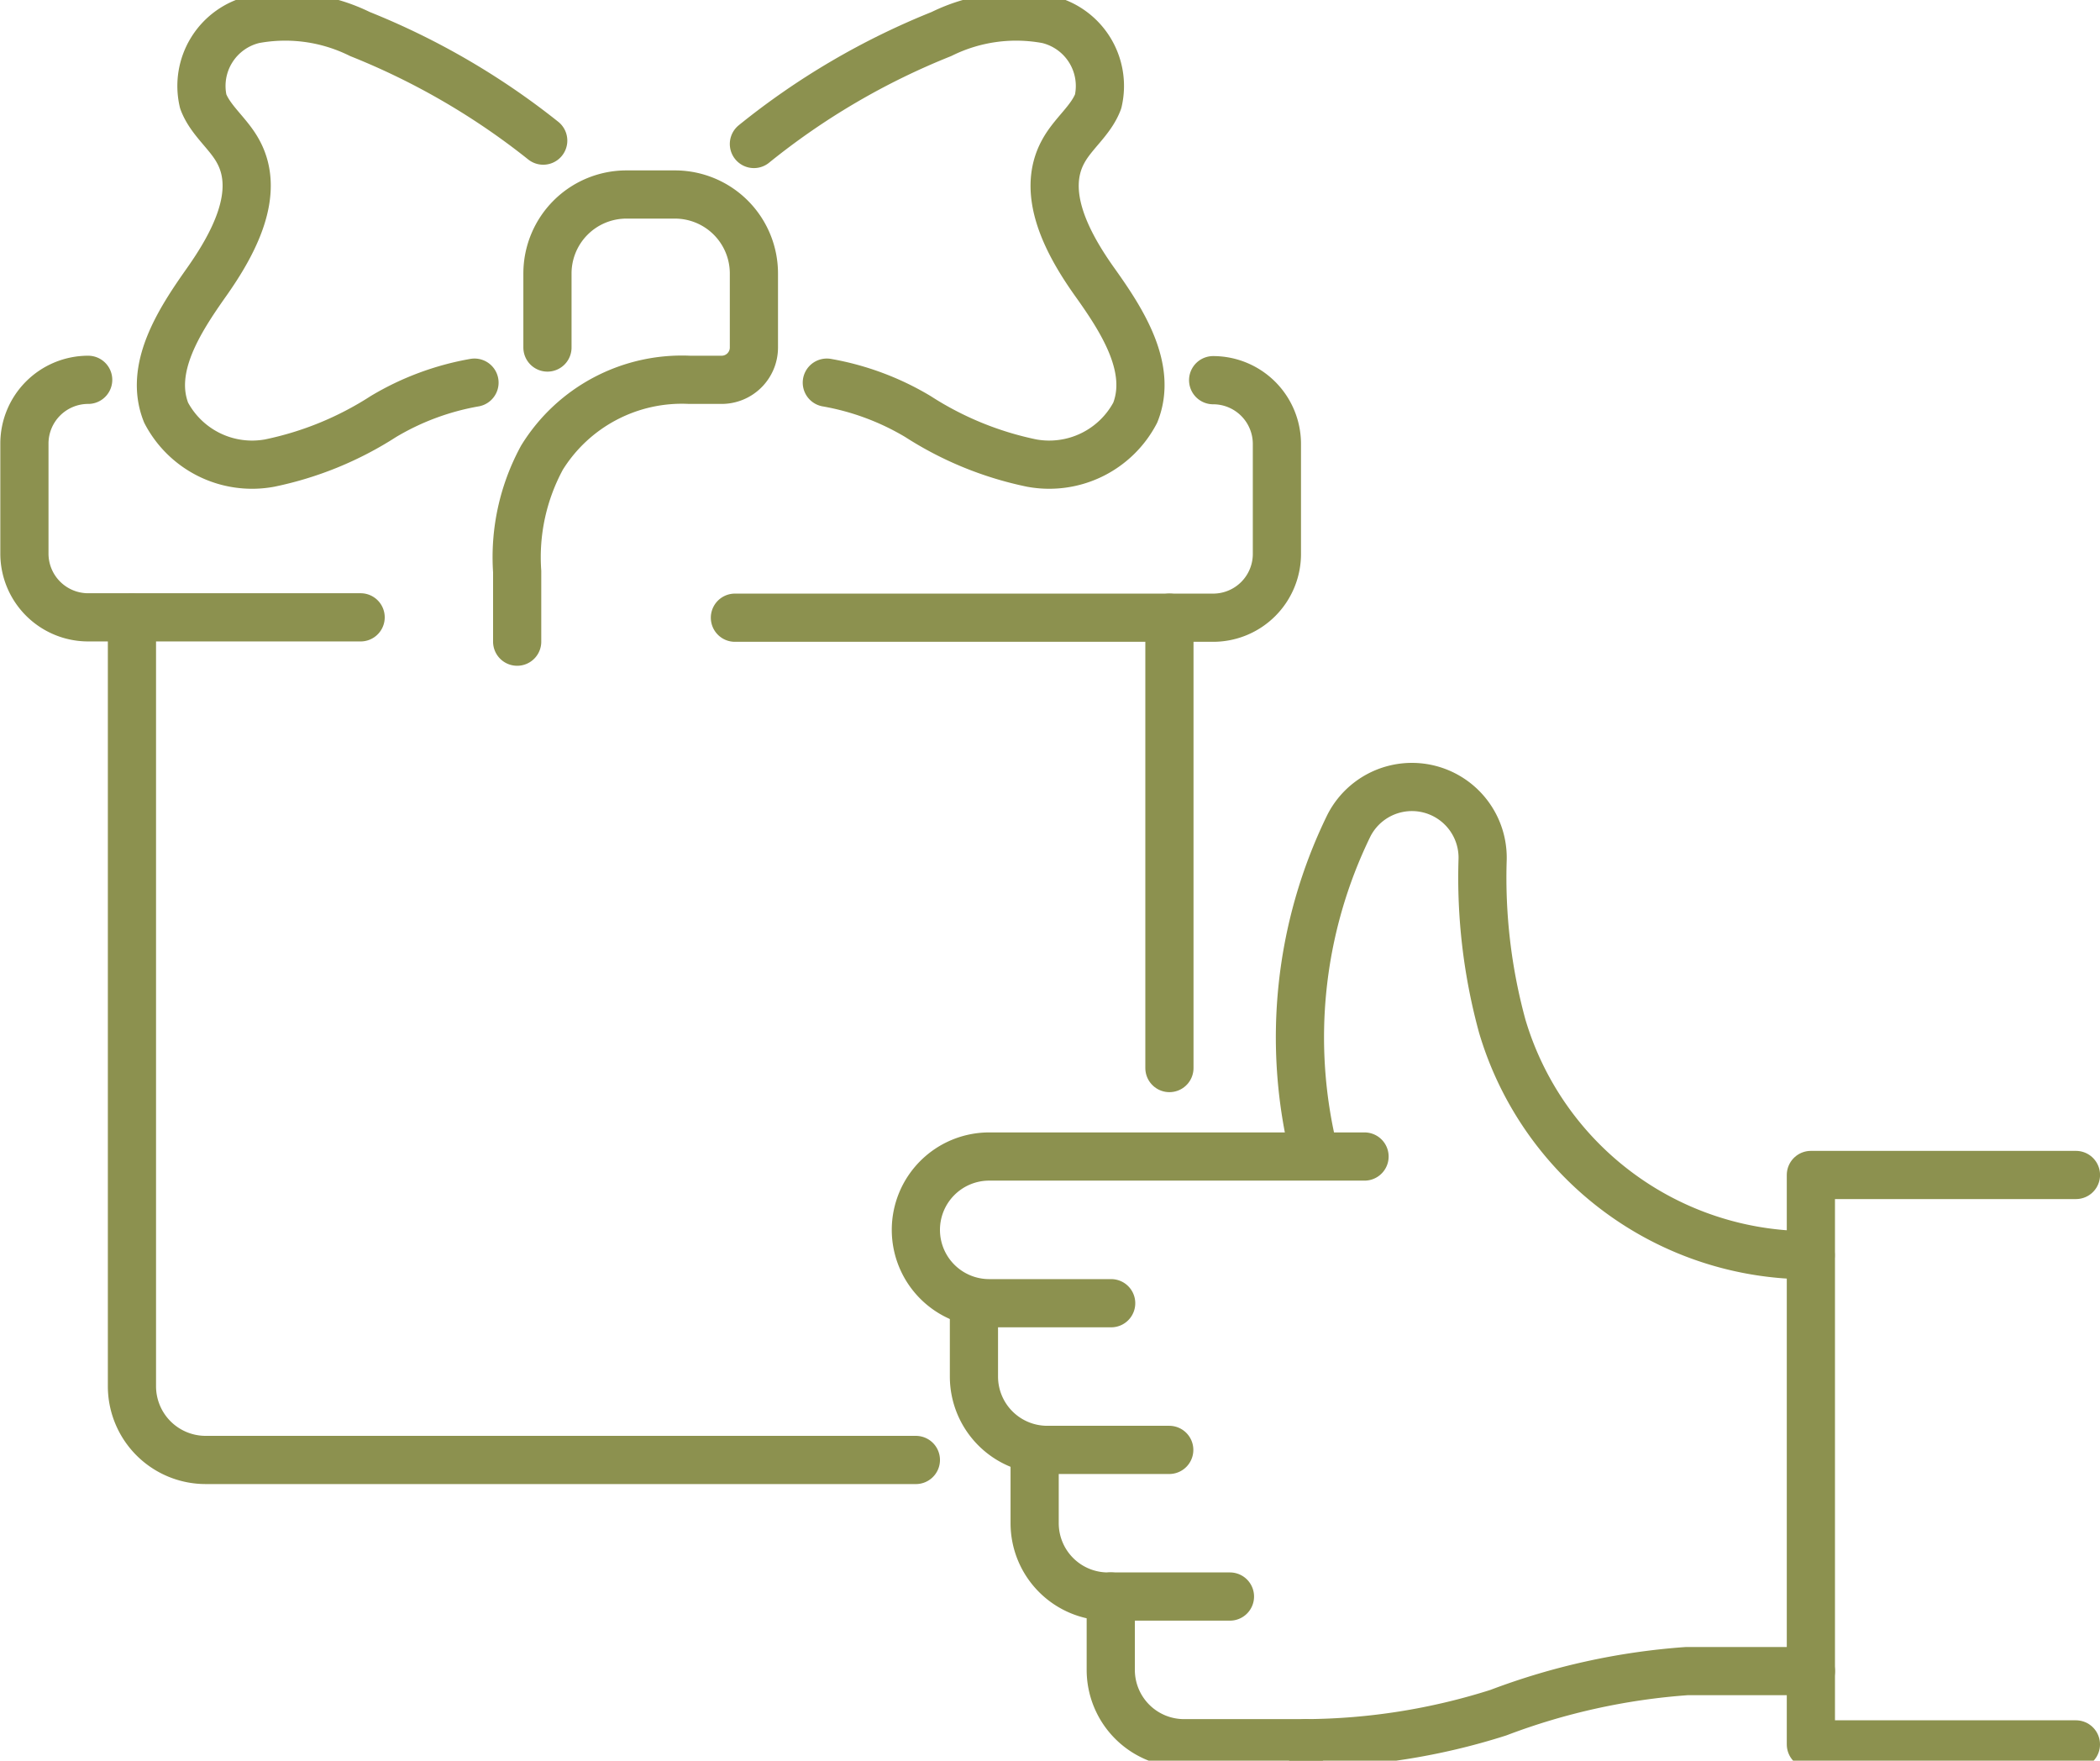 <svg preserveAspectRatio="xMidYMid slice" xmlns="http://www.w3.org/2000/svg" width="68px" height="57px" viewBox="0 0 46.108 39.004">
  <g id="Gruppe_5280" data-name="Gruppe 5280" transform="translate(-943.84 -442.63)">
    <g id="Gruppe_5279" data-name="Gruppe 5279">
      <g id="Gruppe_5277" data-name="Gruppe 5277">
        <g id="Gruppe_5276" data-name="Gruppe 5276">
          <g id="Gruppe_5275" data-name="Gruppe 5275">
            <g id="Gruppe_5274" data-name="Gruppe 5274">
              <g id="Gruppe_5273" data-name="Gruppe 5273">
                <path id="Pfad_3183" data-name="Pfad 3183" d="M972.7,468.155a10.588,10.588,0,0,1,.758-7.227,1.553,1.553,0,0,1,2.935.737,12.361,12.361,0,0,0,.431,3.67,7.024,7.024,0,0,0,6.771,5.026h0" fill="none" stroke="#8c914f" stroke-linecap="round" stroke-linejoin="round" stroke-width="1.058"/>
              </g>
              <path id="Pfad_3184" data-name="Pfad 3184" d="M968.237,471.415h-2.678a1.61,1.61,0,0,1-1.61-1.61h0a1.61,1.61,0,0,1,1.61-1.61H973.8" fill="none" stroke="#8c914f" stroke-linecap="round" stroke-linejoin="round" stroke-width="1.058"/>
              <path id="Pfad_3185" data-name="Pfad 3185" d="M965.224,471.415v1.61a1.61,1.61,0,0,0,1.61,1.61h2.678" fill="none" stroke="#8c914f" stroke-linecap="round" stroke-linejoin="round" stroke-width="1.058"/>
              <path id="Pfad_3186" data-name="Pfad 3186" d="M966.557,474.635v1.609a1.61,1.61,0,0,0,1.61,1.61h2.678" fill="none" stroke="#8c914f" stroke-linecap="round" stroke-linejoin="round" stroke-width="1.058"/>
              <path id="Pfad_3187" data-name="Pfad 3187" d="M968.228,477.854v1.61a1.61,1.61,0,0,0,1.61,1.61h2.678" fill="none" stroke="#8c914f" stroke-linecap="round" stroke-linejoin="round" stroke-width="1.058"/>
              <path id="Pfad_3188" data-name="Pfad 3188" d="M972.516,481.074a14.183,14.183,0,0,0,4.223-.671,14.557,14.557,0,0,1,4.135-.912H983.6" fill="none" stroke="#8c914f" stroke-linecap="round" stroke-linejoin="round" stroke-width="1.058"/>
              <path id="Pfad_3189" data-name="Pfad 3189" d="M989.419,481.1H983.6v-12.5h5.82" fill="none" stroke="#8c914f" stroke-linecap="round" stroke-linejoin="round" stroke-width="1.058"/>
            </g>
          </g>
        </g>
      </g>
      <g id="Gruppe_5278" data-name="Gruppe 5278">
        <line id="Linie_746" data-name="Linie 746" y1="9.886" transform="translate(969.516 456.367)" fill="none" stroke="#8c914f" stroke-linecap="round" stroke-linejoin="round" stroke-width="1.058"/>
        <path id="Pfad_3190" data-name="Pfad 3190" d="M946.737,456.367v16.87a1.619,1.619,0,0,0,1.62,1.619h15.592" fill="none" stroke="#8c914f" stroke-linecap="round" stroke-linejoin="round" stroke-width="1.058"/>
        <path id="Pfad_3191" data-name="Pfad 3191" d="M959.976,456.367h10.5a1.4,1.4,0,0,0,1.4-1.4v-2.414a1.4,1.4,0,0,0-1.4-1.4h0" fill="none" stroke="#8c914f" stroke-linecap="round" stroke-linejoin="round" stroke-width="1.058"/>
        <path id="Pfad_3192" data-name="Pfad 3192" d="M945.776,451.145h0a1.4,1.4,0,0,0-1.4,1.4v2.414a1.4,1.4,0,0,0,1.4,1.4h5.982" fill="none" stroke="#8c914f" stroke-linecap="round" stroke-linejoin="round" stroke-width="1.058"/>
        <path id="Pfad_3193" data-name="Pfad 3193" d="M955.767,445.894a15.971,15.971,0,0,0-4.025-2.34,3.7,3.7,0,0,0-2.321-.32,1.5,1.5,0,0,0-1.119,1.8c.158.42.553.7.768,1.1.5.914-.1,2.025-.7,2.874s-1.268,1.888-.883,2.857a2.131,2.131,0,0,0,2.271,1.108,7.345,7.345,0,0,0,2.5-1.022,5.863,5.863,0,0,1,2-.744" fill="none" stroke="#8c914f" stroke-linecap="round" stroke-linejoin="round" stroke-width="1.058"/>
        <path id="Pfad_3194" data-name="Pfad 3194" d="M960.393,445.968a15.985,15.985,0,0,1,4.118-2.414,3.7,3.7,0,0,1,2.321-.32,1.5,1.5,0,0,1,1.119,1.8c-.158.42-.553.7-.768,1.1-.5.914.094,2.025.7,2.874s1.268,1.888.883,2.857a2.133,2.133,0,0,1-2.272,1.108,7.349,7.349,0,0,1-2.5-1.022,5.863,5.863,0,0,0-2-.744" fill="none" stroke="#8c914f" stroke-linecap="round" stroke-linejoin="round" stroke-width="1.058"/>
        <path id="Pfad_3195" data-name="Pfad 3195" d="M955.86,450.436v-1.625a1.734,1.734,0,0,1,1.734-1.734h1.065a1.734,1.734,0,0,1,1.734,1.734v1.625a.709.709,0,0,1-.709.709h-.705a3.612,3.612,0,0,0-3.239,1.708,4.575,4.575,0,0,0-.545,2.5v1.54" fill="none" stroke="#8c914f" stroke-linecap="round" stroke-linejoin="round" stroke-width="1.058"/>
      </g>
    </g>
  </g>
</svg>

